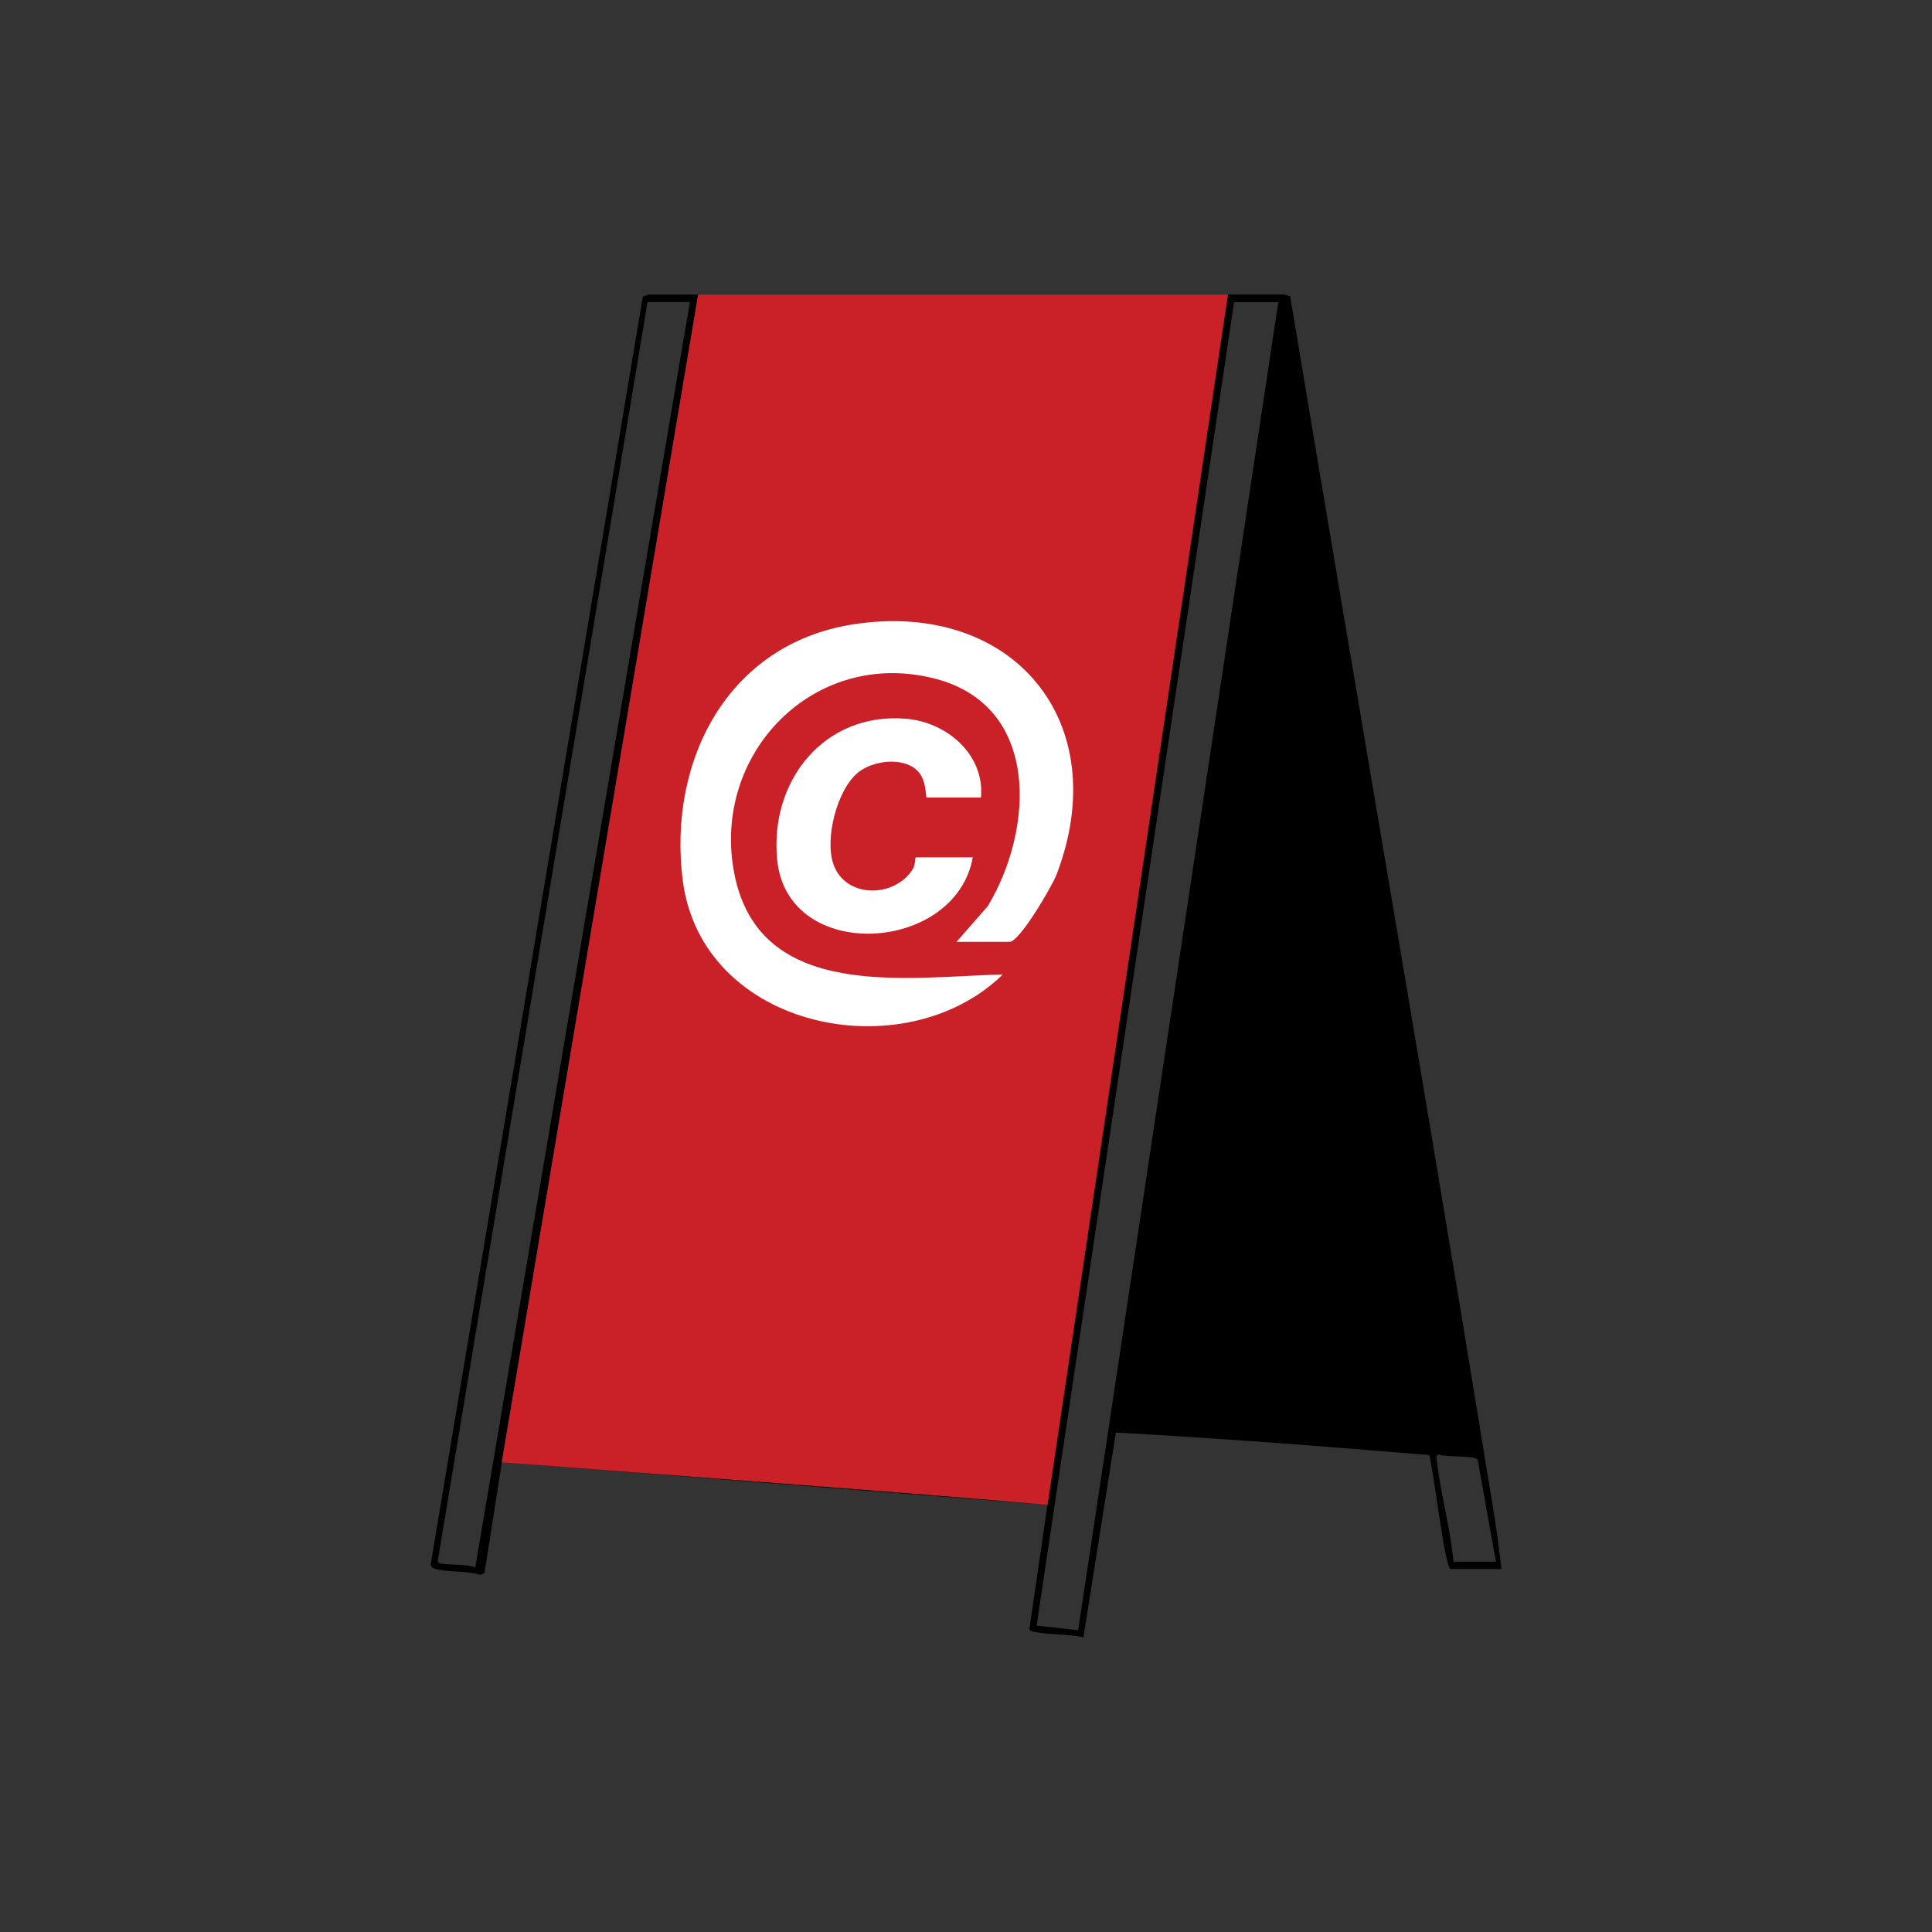 <?xml version="1.0" encoding="UTF-8"?><svg id="Layer_1" xmlns="http://www.w3.org/2000/svg" width="128" height="128" viewBox="0 0 128 128"><rect x="0" y="0" width="128" height="128" fill="#333333" stroke="none"/><defs><style>.cls-1{fill:#c92127;}.cls-2{fill:#fff;}</style></defs><g id="PHXjCe"><path d="M42.95,19.52l-.36.13-14.06,84.02c.05.2.21.25.39.29.89.22,2.02.1,2.93.38l.25-.12,1.15-7.34,13.01-77.36h-3.3ZM31.48,103.84c-.69-.23-1.52-.14-2.21-.24-.12-.02-.25-.05-.27-.18l13.9-83.41h2.81l-14.22,83.82ZM98.34,96.36c-4.17-25.59-8.61-51.15-12.86-76.72l-.36-.13h-3.77l-11.95,80.18-1.2,8.23c.05.15.16.16.3.19,1.04.2,2.23.15,3.28.36l2.15-13.56c6.92.38,13.86.92,20.75,1.49.27.68,1.04,7.55,1.43,7.55h3.36c-.26-2.54-.72-5.07-1.14-7.6ZM71.43,108.01l-2.75-.31,13.08-87.68h2.93l-13.26,87.99ZM95.21,96.92c-.02-.19-.14-.6.17-.54.48.18,2.3.02,2.52.33l1.21,6.76h-2.81c-.2-2.18-.84-4.39-1.08-6.55Z"/></g><path class="cls-1" d="M81.35,19.52l-11.95,80.18c-12.03-1.03-24.11-1.88-36.16-2.82l13.01-77.36h35.1Z"/><path d="M33.24,96.88c12.05.94,24.13,1.79,36.16,2.82l-36.16-2.82Z"/><path class="cls-2" d="M63.38,62.39l2.06-2.35c3.05-5.07,3.52-13.24-3.46-15.07-8.06-2.1-14.91,5-13.32,12.96,1.68,8.43,11.39,6.79,17.78,6.63-6.51,6.36-19.96,3.65-21.21-6.26-.99-7.89,2.97-15.62,11.26-16.93,10.58-1.66,17.39,6.43,13.51,16.57-.29.76-2.45,4.46-3.11,4.46h-3.51Z"/><path class="cls-2" d="M65,52.84h-3.6c-.1,0,.04-1.25-.73-1.88-.97-.8-2.81-.56-3.77.18-1.45,1.12-2.29,4.46-1.67,6.16.82,2.23,4.03,2.2,5.24.29.18-.29.16-.79.2-.79h3.78c-1.14,6.35-12.2,7.04-12.95.25-.57-5.24,3.06-9.89,8.53-9.43,2.69.22,5.22,2.37,4.96,5.22Z"/></svg>